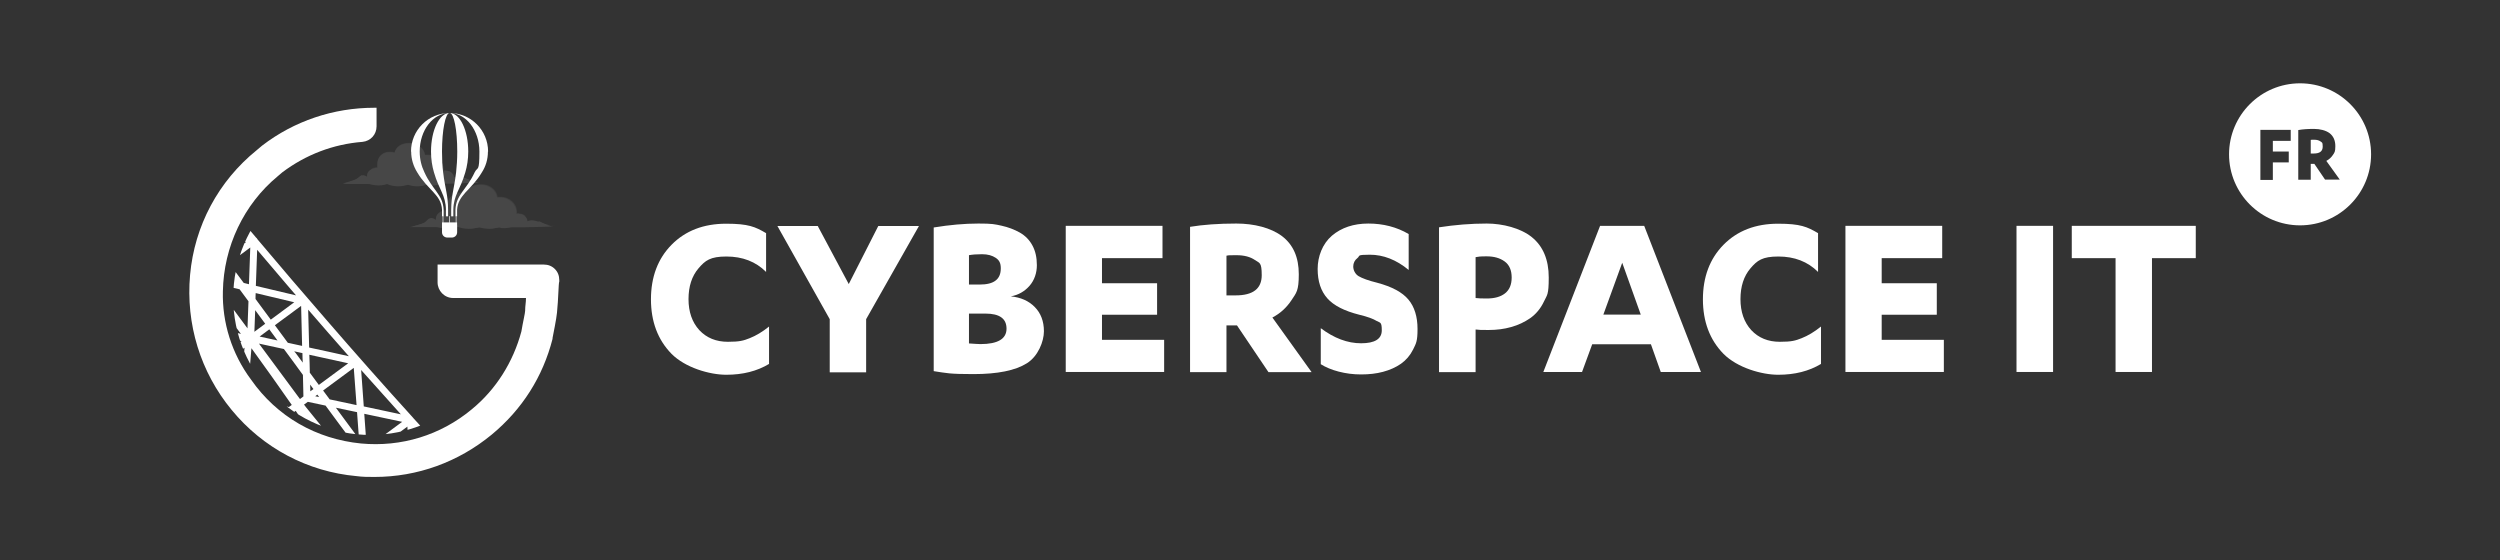 <svg xmlns="http://www.w3.org/2000/svg" xmlns:xlink="http://www.w3.org/1999/xlink" id="Calque_1" data-name="Calque 1" version="1.1" viewBox="0 0 1524.3 341.6"><rect x="0" y="0" width="1524.3" height="341.6" fill="#333333" stroke="none"/><defs><style> .cls-1 { opacity: .2; } .cls-1, .cls-2, .cls-3, .cls-4, .cls-5, .cls-6, .cls-7 { stroke-width: 0px; } .cls-1, .cls-3, .cls-4, .cls-5, .cls-6, .cls-7 { fill: #fff; } .cls-8 { clip-path: url(#clippath); } .cls-2 { fill: none; } .cls-9 { opacity: .1; } .cls-3 { opacity: .6; } .cls-3, .cls-4 { fill-rule: evenodd; } .cls-3, .cls-7 { isolation: isolate; } .cls-6 { opacity: 0; } .cls-7 { opacity: .4; } </style><clipPath id="clippath"><circle class="cls-2" cx="225.9" cy="181.5" r="83.7"></circle></clipPath></defs><g><g class="cls-9"><g><g><path class="cls-4" d="M313,138.6h5.4c4.5,0,19-.5,19-.5-5.9-.5-10.9-5.4-15.8-3.2h0c0-2.3-2.3-4.5-5.4-4.5h-1.4v-.9c0-5-4.5-9.1-10-9.1h-1.8c-.5-4.1-4.5-7.7-10-7.7s-8.6,2.7-9.5,5.9c-.9-.5-1.8-.9-3.2-.9-4.1,0-7.7,3.6-7.7,7.7s0,1.8.5,2.7h-.5c-3.6,0-6.8,2.3-6.8,5v.9c-4.1-2.7-5,.5-7.2,1.8-1.4.9-8.6,2.7-8.6,2.7h16.3c.9,0,1.8.5,3.2.5,2.3.5,5,.5,7.2,0,.5,0,1.4-.5,1.8-.9,2.3.9,4.5,1.4,7.2,1.4s4.5-.5,6.3-.9c1.8.5,4.1.9,6.3.9s4.1-.5,5.9-.9h0c2.3.9,4.5.5,6.8,0h2Z"></path><path class="cls-4" d="M329.3,135h-.5c-2.3.9-4.1,1.4-6.3.9-.9,0-2.3-1.4-3.2-1.4s-1.8.9-2.3.9c-1.8,0-3.2-.5-4.5-1.4-1.8.9-3.6,1.4-5.4,1.4s-2.7,0-3.6-.5c-.5-.5-1.4-.5-1.8-.9-1.8,1.4-4.5,2.3-6.8,2.3s-3.6-.5-5-.9c-.9-.5-1.8-.5-2.7-.9h-.9c-4.1,1.8-8.6,1.4-12.7,0-.5,0-.9,0-1.4.5-1.4.5-2.7.9-4.1.9s-4.5-.9-5-2.7c-1.4.5-2.3,1.8-3.2,2.3-1.4.9-8.6,2.7-8.6,2.7h16.3c.9,0,1.8.5,3.2.5,2.3.5,5,.5,7.2,0,.5,0,1.4-.5,1.8-.9,2.3.9,4.5,1.4,7.2,1.4s4.5-.5,6.3-.9c1.8.5,4.1.9,6.3.9s4.1-.5,5.9-.9h0c2.3.9,4.5.5,6.8,0,.5,0,.9-.5,1.8-.5h5.4c4.5,0,19-.5,19-.5-4.1.5-6.8-.9-9.5-2.3h.3Z"></path><path class="cls-3" d="M316.6,130h-1.4v-.9c0-5-4.5-9.1-10-9.1h-1.8c-.5-4.1-4.5-7.7-10-7.7s-8.6,2.7-9.5,5.9c-.9-.5-1.8-.9-3.2-.9-4.1,0-7.7,3.6-7.7,7.7s0,1.8.5,2.7h-.5c-1.8,0-3.2.5-4.5,1.4,1.4-.5,2.7-.9,4.1-.9s1.4.5,1.8.5c-.5-1.4-.5-3.2,0-4.5.5-2.3,2.3-4.1,4.5-4.5,1.8-.5,4.5-.5,6.3,0,0-.5.5-1.4.5-1.8.9-1.8,3.2-3.2,5.4-3.6,2.3-.5,4.5-.5,6.8.9,2.7,1.8,4.1,4.5,4.5,7.7h.5c1.8-.5,3.6-.9,5.4-.5,1.8.5,2.7,1.8,3.6,3.2.9,1.8,1.4,3.6,1.8,5.4h3.2c.9,0,1.4.5,2.3.5s.9.5,1.4.5c-.5-.9-2.3-1.8-4.1-1.8v-.2h.1Z"></path></g><path class="cls-7" d="M298.9,126.4c.5.9.9,1.4,1.4,2.3,1.8-.5,3.2.5,4.5,1.8.5.5.9.9.9,1.4,0-.5-.5-1.4-.5-1.8s-.5-.5-.5-.9-.5-.5-.9-.9c-.3-.3-.6-.5-.9-.5-.5,0-.9-.5-1.4-.5h-.5c0-.9-.5-1.4-.9-2.3-.5-.5-.9-1.4-1.4-1.8s-1.4-.9-1.8-1.4c-.5-.5-1.4-.5-2.3-.5h-1.4c-.5,0-.9,0-1.4.5-.5,0-.9.5-1.4.9-.5,0-.5.5-.5.5,0,0-.5,0-.5-.5-.5-.5-1.4-.5-1.8-.5s-1.4,0-1.8.5h-.5s-.5,0-.5.5c-.5,0-.5.5-.9.5l-.5.5s0,.5-.5.5c1.8-1.8,5-2.3,7.2-.5.5,0,.5.5.9.5.9-.5,1.8-.9,2.7-.9,1.8.5,3.6,1.4,4.5,2.7h.7,0Z"></path></g><path class="cls-7" d="M288.1,130h0c1.4-.5,2.3-.9,3.2-.5.9.5,1.4.5,1.8,1.4v-.5c0-.5-.5-.5-.5-.9-.3-.3-.6-.6-.9-.9-.5,0-.9-.5-.9-.5h-2.7c-.5-.5-.9-.9-1.4-1.4s-1.4-.5-1.8-.5h-1.8c-.5,0-1.4.5-1.8.5-.5.5-.9.9-1.4,1.4s-.9,1.4-.9,1.8v.5h0c-.5,0-1.4.5-1.8.5-.5.5-.9.9-.9,1.4v.9c.9-1.4,2.3-1.8,3.6-1.8.5-1.4,1.4-2.7,2.3-3.2,1.4-.9,3.6-.9,5,0,0,.9.5,1.4.9,1.8h0Z"></path></g><g class="cls-9"><g><g><path class="cls-4" d="M268.6,111.9h5c4.1,0,18.1-.5,18.1-.5-5.4-.5-10.4-5.4-14.9-3.2h0c0-2.3-2.3-4.1-5-4.1h-1.4v-.9c0-4.5-4.1-8.6-9.5-8.6h-1.8c-.5-4.1-4.5-7.2-9.5-7.2s-8.1,2.3-9.1,5.9c-.9-.5-1.8-.5-3.2-.5-4.1,0-7.2,3.2-7.2,7.2s0,1.8.5,2.3h-.5c-3.6,0-6.3,2.3-6.3,4.5v.9c-3.6-2.3-4.5.5-6.8,1.8-1.4.9-8.1,2.7-8.1,2.7h15.8c.9,0,1.8.5,2.7.5,2.3.5,4.5.5,6.8,0,.5,0,1.4-.5,1.8-.5,1.8.9,4.5,1.4,6.8,1.4s4.1-.5,5.9-.9c1.8.5,3.6.9,5.9.9s4.1-.5,5.4-.9h0c2.3.9,4.5.5,6.8,0,.9-.9,1.4-.9,1.8-.9h0Z"></path><path class="cls-4" d="M283.6,108.7h-.5c-2.3.5-3.6,1.4-5.9.9-.9,0-2.3-.9-3.2-1.4-.5,0-1.4.9-2.3.9-1.8,0-3.2-.5-4.5-1.4-1.4.9-3.2,1.4-5,1.4s-2.3,0-3.6-.5c-.5-.5-1.4-.5-1.8-.9-1.8,1.4-4.1,1.8-6.3,1.8s-3.2-.5-5-.9c-.9-.5-1.4-.5-2.3-.5h-.9c-3.6,1.4-8.1,1.4-11.8,0-.5,0-.9,0-1.4.5-1.4.5-2.3.9-4.1.9s-4.5-.9-4.5-2.7c-.9.5-1.8,1.8-3.2,2.3-1.4.9-8.1,2.7-8.1,2.7h15.8c.9,0,1.8.5,2.7.5,2.3.5,4.5.5,6.8,0,.5,0,1.4-.5,1.8-.5,1.8.9,4.5,1.4,6.8,1.4s4.1-.5,5.9-.9c1.8.5,3.6.9,5.9.9s4.1-.5,5.4-.9h0c2.3.9,4.5.5,6.8,0,.5,0,.9-.5,1.8-.5h5c4.1,0,18.1-.5,18.1-.5-3.2-.5-5.9-1.8-8.6-2.7h.2Z"></path><path class="cls-3" d="M271.8,103.8h-1.4v-.9c0-4.5-4.1-8.6-9.5-8.6h-1.8c-.5-4.1-4.5-7.2-9.5-7.2s-8.1,2.3-9.1,5.9c-.9-.5-1.8-.5-3.2-.5-4.1,0-7.2,3.2-7.2,7.2s0,1.8.5,2.3h-.5c-1.8,0-3.2.5-4.1,1.4,1.4-.5,2.7-.9,3.6-.9s1.4.5,1.8.5c-.5-1.4-.5-3.2,0-4.5.5-2.3,2.3-3.6,4.5-4.5,1.8-.5,4.1-.5,5.9,0,0-.5.5-1.4.5-1.8.9-1.8,3.2-2.7,5-3.2,2.3-.5,4.5-.5,6.3.9,2.7,1.4,4.1,4.1,4.5,7.2h.5c1.8-.5,3.2-.9,5-.5,1.4.5,2.7,1.8,3.6,3.2.9,1.4,1.4,3.2,1.8,5h3.2c.9,0,1.4.5,1.8.5s.9.5,1.4.5c0-.9-1.8-1.8-3.6-1.8v-.2Z"></path></g><path class="cls-7" d="M255,100.1c.5.5.9,1.4,1.4,2.3,1.4-.5,3.2.5,4.1,1.8.5.5.5.9.9,1.4,0-.5-.5-1.4-.5-1.8s-.5-.5-.5-.9-.5-.5-.9-.9c-.3-.3-.6-.5-.9-.5-.5,0-.9-.5-1.4-.5h-.5c0-.9-.5-1.4-.9-1.8-.5-.5-.9-1.4-1.4-1.8-.5-.5-.9-.9-1.8-.9-.5-.5-1.4-.5-2.3-.5h-.9c-.5,0-.9,0-1.4.5-.5,0-.9.5-1.4.5l-.5.5s-.5,0-.5-.5c-.5-.5-1.4-.5-1.8-.5s-1.4,0-1.8.5h-.5c.5.5,0,.9,0,.9l-.5.5s0,.5-.5.5c1.8-1.4,4.5-1.8,6.8-.5.5,0,.5.5.9.5.9-.5,1.8-.9,2.7-.5,1.4,0,2.7.5,3.6,1.8h.5,0Z"></path></g><path class="cls-7" d="M244.6,103.8h0c.9-.5,2.3-.9,3.2-.5.5.5,1.4.5,1.8.9v-.5c0-.5-.5-.5-.5-.9s-.5-.5-.9-.5-.5-.5-.9-.5h-2.3c-.5-.5-.9-.9-1.4-1.4s-1.4-.5-1.8-.5h-1.8c-.5,0-1.4.5-1.8.5-.5.5-.9.9-1.4,1.4s-.5.9-.9,1.8v.5h0c-.5,0-.9.5-1.4.5-.5.5-.9.9-.9,1.4v.9c.9-.9,1.8-1.8,3.2-1.4.5-1.4.9-2.3,2.3-3.2,1.4-.9,3.2-.9,4.5,0,.5.5.5.9.9,1.4h0Z"></path></g><path class="cls-5" d="M338.3,164c-1.8-1.8-4.1-2.7-6.8-2.7h-64.7v10.9c0,5,4.1,9.5,9.5,9.5h44.4c0,2.7-.5,5-.5,7.2v.5c0,1.4-1.4,7.2-2.3,12.7-5,18.6-15.4,35.3-30.3,47.5-19,15.8-43,23.1-67.5,20.8-27.2-2.7-51.2-16.3-67-38.9-11.8-15.8-17.7-34.9-17.2-53.9.5-27.2,12.7-53,33.5-70.2l2.7-2.3c14.5-10.9,31.2-17.2,48.9-18.6,5-.5,8.6-4.5,8.6-9.5v-11.3h-1.4c-24.9,0-48.9,8.1-68.4,23.1l-3.2,2.7c-23.5,19-38,46.2-40.7,76.1s6.3,59.3,25.4,82.4c19,23.1,46.2,37.6,76.1,40.3,3.6.5,7.2.5,10.9.5,26.3,0,51.2-9.1,71.5-25.8,18.6-15.4,31.2-35.3,37.1-58.4v-.5c.5-2.7,2.3-11.3,2.7-15.4.9-8.6.9-18.1,1.4-19v-.9c0-2.7-.9-5-2.7-6.8h0Z"></path></g><path class="cls-5" d="M467.1,142v23.8c-6.3-6.3-14.4-9.4-24.2-9.4s-12.9,2.4-17,7.2-6.1,11.1-6.1,18.8,2.2,14.1,6.6,18.9c4.4,4.7,10.2,7.1,17.4,7.1s9.5-.7,13.3-2.2,7.7-3.8,11.8-7.1v22.8c-7.3,4.4-16,6.6-26.1,6.6s-25-4.3-33.4-12.8c-8.3-8.5-12.5-19.6-12.5-33.2s4.2-24.8,12.6-33.3,19.5-12.8,33.2-12.8,17.8,1.9,24.3,5.7h.1Z"></path><path class="cls-5" d="M517.5,173.2l18-35.4h24.8l-32.2,56.8v32.4h-22.2v-32.4l-31.9-56.8h24.6l18.9,35.4h0Z"></path><path class="cls-5" d="M569.3,226.3v-87.6c9.7-1.6,18.8-2.4,27.3-2.4s9.8.4,14,1.3c4.1.9,7.8,2.3,11.2,4.2,3.3,1.9,5.9,4.5,7.7,7.9,1.8,3.3,2.7,7.3,2.7,12s-1.5,9.2-4.5,12.6c-3,3.4-6.8,5.6-11.4,6.4,6,.6,10.9,2.7,14.6,6.5,3.7,3.7,5.6,8.7,5.6,14.8s-3.5,15.2-10.4,19.5c-7,4.4-17.8,6.6-32.6,6.6s-16.2-.6-24.2-1.8h0ZM590.8,155.6v17.9h6.4c4.5,0,7.8-.8,9.9-2.5,2.1-1.6,3.1-4.1,3.1-7.4s-1-5-3.1-6.4-4.8-2.2-8.3-2.2-5.8.2-8.1.6h0ZM590.8,191.2v18.2c3.3.2,5.6.4,7,.4,10.6,0,15.9-3.2,15.9-9.4s-4.3-9.2-12.9-9.2h-10Z"></path><path class="cls-5" d="M671.9,207.2h37.9v19.6h-60v-89.1h59v19.7h-36.9v15.3h33.6v19.2h-33.6v15.3Z"></path><path class="cls-5" d="M747.8,198.4v28.5h-22.2v-88.6c7.9-1.3,17.3-2,28.2-2s21.1,2.6,27.9,7.7c6.8,5.2,10.2,12.9,10.2,23.2s-1.5,11.3-4.5,15.9c-3,4.5-6.8,8-11.6,10.5l23.9,33.3h-26.3l-19.2-28.5h-6.4ZM747.8,155.9v24.2h5.6c10.6,0,15.9-4.1,15.9-12.3s-1.4-7.3-4.2-9.3c-2.8-1.9-6.5-2.9-11.1-2.9s-4.6,0-6.2.3Z"></path><path class="cls-5" d="M805.3,222v-21.9c8.1,6.1,16.3,9.2,24.6,9.2s12.6-2.6,12.6-7.9-1-4.5-3.1-5.7c-2.1-1.3-5.6-2.6-10.6-3.8-9.1-2.3-15.6-5.6-19.5-10s-5.9-10.3-5.9-17.9,2.9-15.3,8.7-20.3c5.8-4.9,13.2-7.4,22.2-7.4s17.3,2.1,24.6,6.4v21.9c-7.5-6.2-15.4-9.3-23.7-9.3s-5.8.7-7.5,2-2.6,3.1-2.6,5.2,1.1,4.6,3.3,5.9,6,2.7,11.3,4c9,2.4,15.3,5.8,19,10.2s5.6,10.4,5.6,18-.9,8.8-2.7,12.5c-1.8,3.6-4.3,6.5-7.4,8.7-3.2,2.2-6.8,3.8-10.9,4.9-4.1,1.1-8.5,1.6-13.4,1.6s-9.3-.6-13.6-1.7c-4.3-1.1-8.1-2.7-11.1-4.6h.1Z"></path><path class="cls-5" d="M899.7,200.8v26.1h-22.3v-88.3c9.7-1.5,19.4-2.3,29.1-2.3s20.7,2.8,27.5,8.3,10.3,13.7,10.3,24.6-1,10.5-3,14.8c-2,4.2-4.8,7.5-8.3,10-3.5,2.4-7.3,4.2-11.6,5.4-4.2,1.2-8.8,1.8-13.7,1.8s-5.5,0-8-.3h0ZM899.7,156.7v25c1.4.2,3.6.3,6.7.3,4.8,0,8.5-1,11.2-3.1s4.1-5.3,4.1-9.7-1.4-7.7-4.3-9.8c-2.9-2.1-6.5-3.1-11-3.1s-4.6.2-6.7.5h0Z"></path><path class="cls-5" d="M1006.8,209.9h-36l-6.2,16.9h-23.6l34.6-89.1h26.9l34.6,89.1h-24.5l-6-16.9h.2ZM1000.4,191.8l-11.3-31.6-11.5,31.6h22.8Z"></path><path class="cls-5" d="M1108.5,142v23.8c-6.3-6.3-14.4-9.4-24.2-9.4s-12.9,2.4-17,7.2-6.1,11.1-6.1,18.8,2.2,14.1,6.6,18.9c4.4,4.7,10.2,7.1,17.4,7.1s9.5-.7,13.3-2.2,7.7-3.8,11.8-7.1v22.8c-7.3,4.4-16,6.6-26.1,6.6s-25-4.3-33.4-12.8c-8.3-8.5-12.5-19.6-12.5-33.2s4.2-24.8,12.6-33.3,19.5-12.8,33.2-12.8,17.8,1.9,24.3,5.7h0Z"></path><path class="cls-5" d="M1147.3,207.2h37.9v19.6h-60v-89.1h59v19.7h-36.9v15.3h33.6v19.2h-33.6v15.3Z"></path><path class="cls-5" d="M1251.8,137.7v89.1h-22.3v-89.1h22.3Z"></path><path class="cls-5" d="M1312.1,157.4v69.4h-22.2v-69.4h-26.7v-19.7h75.6v19.7h-26.7Z"></path><g><g><g><path class="cls-5" d="M250.7,92.4c0,4.7,1.4,9,3.7,12.7h0c6.4,10.8,14.7,13.6,15.1,22.8v4h1v-4c-.4-9.2-6.8-12-11.7-22.8h0c-1.8-3.7-2.9-8-2.9-12.7,0-13,8.1-23.5,18.2-23.5-13,0-23.5,10.5-23.5,23.5Z"></path><path class="cls-5" d="M297.6,92.4c0-13-10.5-23.5-23.5-23.5,10,0,18.2,10.5,18.2,23.5s-1.1,9-2.9,12.7h0c-5,10.8-11.4,13.6-11.7,22.8v4h1v-4c.5-9.2,8.7-12,15.1-22.8h0c2.4-3.7,3.7-8,3.7-12.7Z"></path><path class="cls-5" d="M278.8,92.4c0,4.7-.3,9-.7,12.7h0c-1.3,10.8-2.9,13.6-3,22.8v4h1.3v-4c.2-9.2,4.2-12,7.3-22.8h0c1.1-3.7,1.8-8,1.8-12.7,0-13-5.1-23.5-11.3-23.5,2.6,0,4.6,10.5,4.6,23.5Z"></path><path class="cls-5" d="M262.8,92.4c0,4.7.7,9,1.8,12.7h0c3.1,10.8,7.1,13.6,7.3,22.8v4h1.3v-4c0-9.2-1.7-12-3-22.8h0c-.5-3.7-.7-8-.7-12.7,0-13,2.1-23.5,4.6-23.5-6.2,0-11.3,10.5-11.3,23.5Z"></path></g><path class="cls-6" d="M297.2,96.9c-3.7,11.3-14.4,19.4-26.9,19.4s-5.4-.4-8-1.1c3.8,4,6.9,7.3,7.2,12.8v4h9.2v-4c.5-9.2,8.7-12,15.1-22.8h0c1.6-2.5,2.7-5.2,3.3-8.2Z"></path></g><path class="cls-5" d="M275.5,144.8h-2.8c-1.8,0-3.2-1.4-3.2-3.2v-6h9.2v6c0,1.8-1.4,3.2-3.2,3.2Z"></path><path class="cls-1" d="M269.8,142.9c.5,1.2,1.6,2,3,2h2.8c1.8,0,3.2-1.4,3.2-3.2v-4.7c-1.2,4.8-4.5,6.3-9,6Z"></path><rect class="cls-5" x="269.9" y="131.8" width=".4" height="4.1"></rect><rect class="cls-5" x="273.9" y="131.8" width=".4" height="4.1"></rect><rect class="cls-5" x="277.9" y="131.8" width=".4" height="4.1"></rect></g><g class="cls-8"><path class="cls-5" d="M62.9,38.7c-5.4-1.8-10.7-3.5-16.1-5.3,0-1.7-.1-3.4-.2-5.1l-8.9,6.6c1.7.5,3.3,1.1,5,1.6.2,6.2.5,12.5.7,18.7-3.9-5.3-7.8-10.6-11.7-15.8l-4.2,3.1c3.8,5.1,7.6,10.3,11.4,15.4-5.7-2-11.4-4-17-6,0-1.7,0-3.5-.1-5.2l-8.9,6.6c1.6.6,3.2,1.1,4.8,1.7.1,5.7.2,11.4.3,17.1-2.2-3.3-4.5-6.6-6.7-9.9-1.2-1.7-2.3-3.4-3.5-5.1l-3.4,2.5c21.1,31,41.9,62.2,62.4,93.6.1.3.3.5.5.8,15.2,23.3,30.3,46.7,45.2,70.3,28.9,45.8,57.2,92,83.6,139.3,7.8,13.9,15.4,27.9,22.5,42.2,0,.7.4,1.4.9,1.9.4.9.9,1.7,1.3,2.6,4.6,9.5,9.3,19.1,12.5,29.2.4,1.2.6,2,.8,2.9l-5.9,4.3c-.9.7-1.1,2-.4,3l1.7,2.3-3.5,2.6c-.9.7-1.1,2-.4,3l3.3,4.5-1.2.9-1.7,1.2c-2.2,1.6.3,5.1,2.5,3.4l.4-.3c2.2,1.3,5,1.3,7.4,1.1,3.2-.3,6.7-1.1,9.6-2.8,2.1,1.5,4,3.3,5.6,5.3.4.5.9.9,1.2,1.5.5,1.1,1.1,2.2,1.6,3.3l6.7-4.9c-.4-.2-.8-.4-1.2-.6l11.2-8.3c0,.5,0,1.1-.1,1.6l7.9-5.8c-.4-.2-.9-.4-1.3-.6,3.7-2.7,7.3-5.4,11-8.1,0,.5,0,1,0,1.6l9.3-6.9c-.5-.1-1.1-.2-1.6-.4,3.7-2.7,7.4-5.5,11.1-8.2,1.8-1.4,3.7-2.7,5.5-4.1,0,.6-.1,1.1-.2,1.7l8.6-6.4c-.6,0-1.1-.2-1.7-.3,5.6-4.1,11.1-8.2,16.7-12.3,0,.5,0,1.1-.1,1.6l9.3-6.9c-.5-.1-1-.3-1.5-.4,3.7-2.7,7.3-5.4,11-8.1,0,.5.1.9.2,1.4l7.9-5.8c-.5-.1-1.1-.3-1.6-.4,2-1.5,4-3,6-4.4s3.5-2.6,5.2-3.9c0,.5.2.9.2,1.4l6.7-4.9c-1-.9-2-1.8-3-2.7-1.3-1.2-2.2-3.6-3-5.2-.5-1-.9-2.1-1.3-3.2,2.3-2.1,4-5,5.3-7.8,1.1-2.4,2-5.3,1.4-7.9l.4-.3c2.2-1.6-.3-5.1-2.5-3.4l-1.7,1.2-1.2.9-3.3-4.5c-.7-.9-2-1.1-3-.4s-2.4,1.7-3.5,2.6l-1.7-2.3c-.7-.9-2-1.1-3-.4-2,1.4-3.9,2.9-5.9,4.3-2.2-1.3-4.9-3.3-7.2-5-4.1-3.2-8.1-6.6-12-10.1-3.3-2.9-6.5-5.9-9.6-8.9-.2-.8-.9-1.4-1.7-1.6-7.6-7.2-15-14.6-22.3-22-16.5-16.8-32.6-34-48.5-51.5-.1-.2-.3-.4-.5-.6-17.8-19.6-35.3-39.4-52.6-59.4-14.2-16.3-28.2-32.7-42.1-49.2-.2-.5-.5-.8-.9-1.1-9.7-11.5-19.4-23-29-34.6-.2-.5-.5-.9-.9-1.1-22.2-26.7-44.2-53.7-66-80.8-1.7-2.1-3.3-4.1-5-6.2l-3.4,2.5c3.8,4.7,7.5,9.4,11.3,14.1ZM292.1,399.3l-6.4,4.8c-3.8-9.3-7.7-18.6-11.5-27.9-.3-.8-.7-1.7-1-2.5,6.3,8.5,12.7,17.1,19,25.6ZM263.1,360.1c-.4-.5-.9-.9-1.3-1.4-7.9-8.5-15.8-17-23.7-25.6-7.4-12.6-15-25.1-22.8-37.4,15.9,21.4,31.8,42.9,47.7,64.3ZM266.1,369.6l-5.6,4.1c-4.1-8.2-8.5-16.2-13-24.2,2.3,2.5,4.7,5,7,7.6,3.8,4.1,7.5,8.1,11.3,12.2,0,.1.2.2.3.3ZM72,102.5l-1.4,1c0-1,0-1.9,0-2.9.5.6.9,1.3,1.4,1.9ZM26.2,58c4.1,1.4,8.2,2.9,12.4,4.3l-5.9,4.4c-2.1-2.9-4.3-5.8-6.4-8.7ZM35.2,70.1c2-1.5,4-3,6-4.4,0,4.2,0,8.5,0,12.7-2-2.8-4.1-5.5-6.1-8.3ZM45.6,84.2c0-5.8,0-11.6-.1-17.4,3.6,4.9,7.3,9.8,10.9,14.7,2.6,3.5,5.2,7,7.8,10.4-5.8-2.1-11.6-4.1-17.4-6.2-.4-.5-.8-1-1.1-1.6ZM51.3,91.9c4.2,1.5,8.4,3,12.6,4.5l-6,4.4c-2.2-3-4.4-6-6.6-9ZM60.4,104.2l5.9-4.4c0,2.3,0,4.5,0,6.8l-2.7,2c-1.1-1.5-2.2-2.9-3.2-4.4ZM66.2,112.1l.2-.2c0,.2,0,.3,0,.5,0,0-.1-.2-.2-.3ZM70.7,118.2c0-3.1,0-6.3,0-9.4l3.9-2.9c1.6,2.2,3.3,4.4,4.9,6.6l-8.3,6.2c-.1-.2-.2-.3-.4-.5ZM73.6,122.1c2.8-2.1,5.6-4.1,8.3-6.2,3.3,4.4,6.5,8.8,9.8,13.2-5.9-2.1-11.8-4.3-17.7-6.4-.1-.2-.3-.4-.4-.6ZM78.6,128.8c4.1,1.5,8.3,3,12.4,4.5l-5.9,4.4c-2.2-3-4.4-5.9-6.5-8.9ZM87.7,141.1c2.4-1.8,4.9-3.6,7.3-5.4-.2,4.7-.5,9.5-.7,14.2-2.2-2.9-4.4-5.9-6.5-8.8ZM98.2,155.4c.3-5.5.6-10.9.9-16.4,6.8,9.1,13.5,18.3,20.3,27.4-5.7-1.8-11.4-3.7-17.1-5.5-1.4-1.8-2.7-3.7-4.1-5.5ZM106.5,166.7c4.1,1.3,8.2,2.6,12.3,3.9l-6.1,4.5c-2.1-2.8-4.1-5.6-6.2-8.4ZM115.3,178.5l6.8-5c-.3,4.4-.6,8.7-.9,13.1-2-2.7-4-5.4-6-8.1ZM125.1,191.9c.4-5.4.7-10.9,1.1-16.3,6.5,8.8,13.1,17.7,19.6,26.5.4.5.7,1,1.1,1.5-5.5-1.5-11-3-16.5-4.5-1.8-2.4-3.5-4.8-5.3-7.2ZM134.5,204.5c4.3,1.2,8.5,2.3,12.8,3.5-2.2,1.6-4.4,3.3-6.6,4.9-2.1-2.8-4.1-5.6-6.2-8.4ZM143.2,216.4l5.9-4.4c-.3,3.7-.6,7.4-.9,11.1-1.7-2.3-3.3-4.5-5-6.8ZM155.5,233c-1.2-1.6-2.3-3.1-3.5-4.7.4-5.3.9-10.7,1.3-16,8.3,11.4,16.5,23,24.6,34.6l-1.8,1.3c-4.1-1.4-8.3-2.8-12.4-4.2-2.7-3.7-5.4-7.4-8.2-11ZM168.1,250.1c1.3.4,2.6.9,3.8,1.3l-1.9,1.4c-.7-.9-1.3-1.8-2-2.7ZM172.6,256.2l1.3-1c0,.8-.2,1.7-.2,2.5-.4-.5-.7-1-1.1-1.5ZM177.5,262.8c.3-3.1.6-6.1.8-9.2,0-.6.1-1.2.2-1.8l1.8-1.3c8.3,12.1,16.4,24.3,24.4,36.6l-5.9,4.3c-.1,0-.2,0-.4-.1-7-9.5-14-18.9-21-28.4ZM227.9,331.1c-8.9-12-17.8-24.1-26.7-36.1,0,0,0,0,0,0,1.9-1.4,3.8-2.8,5.8-4.3,8.1,12.6,15.9,25.3,23.6,38.1.4.7.8,1.4,1.2,2.1l-2.7,2c-.4-.6-.8-1.1-1.3-1.7ZM231.7,336.2l2.1-1.6c0,.1.2.2.3.4.2.2.4.5.6.7,3.9,6.7,7.8,13.4,11.5,20.2-4.8-6.6-9.7-13.1-14.5-19.7ZM287.4,418.5c-2.7,2-5.5,4-8.2,6.1l-2.1-2.8,1.5-1.1,6.6-4.9c.7.9,1.4,1.8,2.1,2.7ZM57,106.8c1.1,1.5,2.2,2.9,3.2,4.4l-5.9,4.4c-2.1-.7-4.1-1.5-6.2-2.2l8.8-6.5ZM45.8,109.7c0-6.1,0-12.2-.1-18.3,2.9,4,5.9,7.9,8.8,11.9l-8.7,6.4ZM62.8,114.6c1.2,1.7,2.5,3.3,3.7,5,0,.1,0,.2,0,.3-2.4-.9-4.9-1.8-7.3-2.7l3.6-2.7ZM71.3,126.2c3.5,4.7,6.9,9.3,10.4,14l-10.8,8c0-7.4-.1-14.8-.2-22.2.2,0,.4.1.6.2ZM84.2,143.7c3.2,4.3,6.4,8.7,9.6,13,0,.5,0,1,0,1.5-6.8-2.2-13.6-4.3-20.3-6.5,3.6-2.7,7.2-5.3,10.8-8ZM99.6,164.5c3.2,4.4,6.5,8.8,9.7,13.2l-12.8,9.5c.4-7.7.8-15.5,1.2-23.2.6.2,1.3.4,1.9.6ZM111.8,181.1c3,4,6,8.1,8.9,12.1,0,1.1-.1,2.1-.2,3.2-7.2-2-14.3-3.9-21.5-5.9l12.7-9.4ZM127.8,202.7c3.1,4.2,6.3,8.5,9.4,12.7-4.8,3.5-9.6,7.1-14.3,10.6l1.6-24.3c1.1.3,2.2.6,3.4.9ZM139.8,218.9c2.6,3.6,5.3,7.1,7.9,10.7-.2,3-.5,5.9-.7,8.9-7.7-2.6-15.4-5.2-23.2-7.8,5.3-3.9,10.7-7.9,16-11.8ZM151.5,234.8c1.7,2.3,3.4,4.6,5.1,6.9-1.8-.6-3.7-1.2-5.5-1.9.1-1.7.3-3.4.4-5.1ZM161,247.7c1.9,2.5,3.7,5.1,5.6,7.6-6,4.4-11.9,8.8-17.9,13.2.7-8.1,1.3-16.1,2-24.2,3.4,1.2,6.9,2.3,10.3,3.5ZM227.6,366.8c.7-7.5,1.3-14.9,2-22.4.1-1.2.2-2.3.3-3.5,7.2,9.8,14.4,19.5,21.6,29.3,1.2,1.6,2.4,3.2,3.6,4.9-9.2-2.8-18.3-5.5-27.5-8.3ZM272,397.9c2.6,3.5,5.2,7,7.7,10.5l-3.2,2.4c-1.2-4.4-2.7-8.7-4.5-12.9ZM271.4,409c-7.1-.5-14.1-1-21.2-1.6,3-8.8,6.1-17.6,9.1-26.5,4.5,9.1,8.9,18.4,12.1,28ZM281.7,412.2l.5-.4c.1.2.3.4.4.6-2.7,2-5.4,4-8.1,6l-.4-.6,7.5-5.6ZM200.1,323c.3-7.1.6-14.2.9-21.2,7.2,9.7,14.4,19.5,21.5,29.2-7.5-2.6-15-5.3-22.4-7.9ZM175.7,282.4c.4-4.4.8-8.8,1.2-13.2,4.5,6.1,8.9,12.1,13.4,18.2.2.3.5.6.7,1-5.1-2-10.2-4-15.3-6ZM169.2,258.7c1.3,1.8,2.6,3.6,4,5.4-.5,5.6-1,11.1-1.5,16.7-7.1-2.8-14.1-5.5-21.2-8.3,6.2-4.6,12.5-9.2,18.7-13.8ZM194.8,294.4c-7.2,5.3-14.4,10.6-21.6,16,.7-7.8,1.4-15.7,2.1-23.5,6.5,2.5,13,5.1,19.5,7.6ZM196.9,298.1c-.3,7.8-.7,15.6-1,23.4-6.9-2.4-13.8-4.9-20.7-7.3,7.2-5.3,14.5-10.7,21.7-16ZM224.6,336.2c-8.6,6.4-17.2,12.7-25.8,19.1.4-9.3.8-18.5,1.2-27.8,8.2,2.9,16.5,5.8,24.7,8.7ZM225.6,340.7c-.7,8.3-1.5,16.5-2.2,24.8-7.4-2.2-14.9-4.5-22.3-6.7,8.2-6,16.3-12.1,24.5-18.1ZM253.4,379c-9.6,7.1-19.2,14.2-28.8,21.3.9-9.7,1.7-19.4,2.6-29.2,8.7,2.6,17.5,5.3,26.2,7.9ZM253.9,383.9c-2.6,7.7-5.3,15.4-7.9,23.1-7.1-.5-14.2-1-21.3-1.6,9.7-7.2,19.5-14.4,29.2-21.6ZM272.7,413.3c0,0,0,.1,0,.2-10,7.4-20,14.8-30,22.2l-3,2.2c3-8.8,6-17.5,9-26.3,8,.6,15.9,1.2,23.9,1.8ZM22,59.4l1.8,2.4c1.8,2.5,3.7,5,5.5,7.4l-7,5.2c0-5-.2-10-.3-15ZM31.8,72.6c2.6,3.5,5.2,7,7.8,10.5-4.9-1.8-9.9-3.5-14.8-5.3l7.1-5.2ZM25,82.5c5.4,1.9,10.9,3.9,16.3,5.8,0,6.3,0,12.5.1,18.8-5.5-8.2-11-16.4-16.5-24.6ZM48.8,118c.5.2,1,.4,1.5.5l-.7.5c-.2-.4-.5-.7-.7-1.1ZM51.8,122.7l3.2-2.4c3.1,1.1,6.2,2.2,9.2,3.4l-7.9,5.8c-1.5-2.3-3-4.6-4.5-6.8ZM58.7,133.1l7.8-5.8c0,5.9,0,11.9.1,17.8-2.6-4-5.3-8.1-7.9-12.1ZM73.9,156.3c6.5,2.1,13.1,4.2,19.6,6.3-.4,7.4-.8,14.8-1.2,22.2-6.1-9.5-12.3-19-18.4-28.5ZM98.8,194.8c7.2,2,14.3,3.9,21.5,5.9-.6,8.5-1.1,16.9-1.7,25.4-6.6-10.4-13.2-20.9-19.8-31.3ZM130.7,245.3c-2.1-3.3-4.1-6.6-6.2-9.9,7.4,2.5,14.7,4.9,22.1,7.4-.7,8.3-1.4,16.6-2,24.9-4.6-7.5-9.2-14.9-13.9-22.4ZM150.3,277c7,2.7,14,5.4,20.9,8.2-.7,7.7-1.4,15.4-2.1,23.1-6.2-10.4-12.5-20.9-18.8-31.2ZM175.4,318.8c6.8,2.4,13.6,4.8,20.3,7.2-.4,8.7-.7,17.5-1.1,26.2-6.3-11.2-12.7-22.3-19.2-33.4ZM207.9,376.2c-2.4-4.4-4.8-8.7-7.2-13.1,7.4,2.2,14.9,4.5,22.3,6.7-.8,9.5-1.7,19-2.5,28.4,0,.5,0,1.1-.1,1.6-4-7.9-8.2-15.8-12.5-23.7ZM229.3,418.2c-1.3-2.8-2.6-5.6-4-8.4,6.4.5,12.8.9,19.2,1.4-2.7,7.9-5.4,15.8-8.1,23.7-1.9-5.7-4.6-11.3-7.1-16.7ZM230.1,456.6l1.8-1.4,2.1,2.8-1.8,1.4-2.1-2.8ZM237.3,463.8c-1,.2-2.9.5-4.5.4l1.4-1.1c2-1.4,4.5-1.1,6.9-.2-1.3.4-2.6.7-3.8.9ZM264.3,461.3l-1.9,1.4c-2.5,1.8-4.9,3.6-7.4,5.5-1.1-1.3-2.3-2.4-3.4-3.5-2.1-2-4.5-3.7-7.1-5-1.2-.6-2.4-1.1-3.7-1.4,4.6-3.4,9.2-6.8,13.8-10.2,3.2,4.4,6.5,8.8,9.7,13.2ZM252,444.7h0c-4.9,3.6-9.7,7.2-14.6,10.8l-2.1-2.8c4.9-3.6,9.7-7.2,14.6-10.8l2.1,2.8ZM247.4,438.5l-.9.6c-4.6,3.4-9.1,6.7-13.7,10.1l-.4-.6c1.7-1.3,3.4-2.5,5.1-3.8.2-.1.5-.3.6-.5,2.9-2.2,5.9-4.3,8.8-6.5l.4.6ZM275.7,452.8l-3.6,2.6c0,0-.2.1-.2.2l-4.3,3.1c-3.2-4.4-6.5-8.8-9.7-13.2l8.1-6c3.2,4.4,6.5,8.8,9.7,13.2ZM263.5,436.2l-8.1,6-2.1-2.8c2.7-2,5.4-4,8.1-6l2.1,2.8ZM258.9,430c-2.7,2-5.4,4-8.1,6l-.4-.6,8.1-6,.4.6ZM288.1,443.7c-3,2.2-5.9,4.4-8.9,6.6-3.2-4.4-6.5-8.8-9.7-13.2l8.4-6.2.5-.4c3.2,4.4,6.5,8.8,9.7,13.2ZM275.8,427.1l-8.9,6.6-2.1-2.8c3-2.2,5.9-4.4,8.9-6.6l2.1,2.8ZM271.2,420.9c-3,2.2-5.9,4.4-8.9,6.6l-.4-.6c3-2.2,5.9-4.4,8.9-6.6l.4.6ZM291.5,441.2c-3.2-4.4-6.5-8.8-9.7-13.2,2.8-2.1,5.6-4.1,8.3-6.2,3.4,4.3,6.8,8.5,10.2,12.8l-8.8,6.5ZM274.1,393.7c-3.8-5.1-7.5-10.2-11.3-15.3-.1-.3-.3-.6-.4-.8,2-1.5,3.9-2.9,5.9-4.4.1.3.3.7.4,1,3.8,9.1,7.5,18.3,11.3,27.4-2-2.6-4-5.3-5.9-7.9ZM285.8,409.2l8.8-6.5c.1.2.3.4.4.6l-8.8,6.5c-.1-.2-.3-.4-.4-.6ZM288.9,413.1c2.9-2.2,5.8-4.3,8.7-6.5.7.9,1.4,1.9,2.1,2.8l-8.7,6.4c-.7-.9-1.4-1.8-2.1-2.8ZM303.8,432.1c-3.4-4.3-6.8-8.6-10.1-12.9,2.9-2.1,5.7-4.2,8.6-6.3,3.3,4.4,6.5,8.8,9.8,13.2l-8.2,6.1ZM302.4,387.8c-7.2-6-14.5-11.9-21.7-17.9-1.2-1-2.5-2-3.7-3l6.2-4.6c.4.4.8.7,1.2,1.1,6,8.1,12,16.3,18,24.4ZM274.2,363.6c-2-3.4-3.9-6.8-5.9-10.2-2.7-4.7-5.4-9.3-8.1-14,6.5,6.8,13.1,13.4,19.9,19.9l-5.9,4.3ZM268.3,341.6c-5.8-6-11.6-12.1-17.3-18.2-.2-.3-.4-.7-.6-1l2.4-1.7c5.2,7,10.3,14,15.5,21ZM250.2,317.2l-2.9,2.2c-10.6-11.6-21-23.4-31.2-35.4l6.2-4.6s0,0,0,0c9.3,12.6,18.6,25.2,27.9,37.8ZM194.7,242.1c-.8-.2-1.6-.3-2.5-.5l1.3-1c.4.5.7,1,1.1,1.5ZM191.1,237.2l-1.9,1.4c0-1.4,0-2.7-.1-4.1.7.9,1.3,1.8,2,2.7ZM169.2,207.6c-3.6-.8-7.3-1.6-10.9-2.4l5.9-4.4c1.7,2.3,3.3,4.5,5,6.8ZM161.7,197.4l-6.6,4.9c.2-4.4.3-8.8.5-13.2,2,2.8,4.1,5.5,6.1,8.3ZM142.2,171.1c-4.3-1-8.5-2-12.8-3,2.3-1.7,4.5-3.4,6.8-5,2,2.7,4,5.4,6,8.1ZM133.7,159.6c-2,1.5-4,3-6.1,4.5,0-4.3,0-8.6-.1-12.9,2.1,2.8,4.1,5.6,6.2,8.4ZM115.2,134.5c-4.6-1.2-9.2-2.3-13.8-3.5l7.3-5.4c2.2,2.9,4.4,5.9,6.5,8.8ZM106.1,122.2l-5.9,4.4-.7-13.2c2.2,3,4.4,5.9,6.5,8.9ZM87.4,96.9c-.1,0-.3,0-.4-.1l.2-.2c0,0,.1.2.2.3ZM84.6,93.1l-2.7,2c-2.1-.7-4.3-1.4-6.4-2l5.9-4.4c1.1,1.5,2.2,2.9,3.2,4.4ZM78.8,85.3l-6,4.4c-.2-4.5-.4-8.9-.6-13.4,2.2,3,4.4,6,6.6,9ZM47.2,42.5c.3.4.6.8.9,1.3,1.8,2.5,3.7,5,5.5,7.4l-5.9,4.4c-.2-4.4-.3-8.7-.5-13.1ZM56.2,54.6c2,2.8,4.1,5.5,6.1,8.3-4-1.3-8.1-2.6-12.1-3.8l6-4.4ZM49.4,63.3c5.7,1.8,11.4,3.6,17.1,5.4.4.5.8,1,1.1,1.6.3,6.3.6,12.5.8,18.8-6.4-8.6-12.7-17.2-19.1-25.7ZM74.7,97.3l3,1-1.5,1.1c-.5-.7-1-1.4-1.5-2.1ZM78.7,102.8l4-2.9c3,.9,6,1.9,8.9,2.8.1.2.2.3.4.5-2.8,2.1-5.6,4.1-8.4,6.2-1.6-2.2-3.3-4.4-4.9-6.6ZM86.2,112.8l8.4-6.2c.1.2.3.4.4.6.3,6.3.6,12.5.9,18.8-3.3-4.4-6.5-8.8-9.8-13.2ZM121.6,160.5c-6.1-8.2-12.2-16.4-18.3-24.7,5.3,1.3,10.6,2.6,15.8,4,1.4,1.8,2.7,3.7,4.1,5.5,0,5.9.1,11.8.2,17.6-.6-.8-1.2-1.6-1.8-2.5ZM130.6,172.7c5.2,1.2,10.4,2.5,15.5,3.7,1.8,2.4,3.6,4.8,5.4,7.3-.2,5.5-.4,11-.6,16.5-6.8-9.1-13.6-18.3-20.3-27.4ZM157.9,209.5c5.1,1.1,10.1,2.2,15.2,3.3,3.9,5.3,7.8,10.5,11.6,15.8.1,4.4.2,8.7.3,13.1l-2.1,1.6c-8.3-11.3-16.7-22.5-25-33.8ZM185.5,246.6l2.2-1.6c3.6.8,7.2,1.5,10.8,2.3,5.4,7.3,10.8,14.7,16.3,22,1.6,2.1,3.2,4.3,4.7,6.4,0,.1,0,.3,0,.4l-6.3,4.6c-9-10.7-17.9-21.5-26.7-32.5-.4-.5-.8-1.1-1.2-1.6ZM230.2,307c-.4-.5-.7-1-1.1-1.5,4.3,4.9,8.7,9.8,13.1,14.7,1.8,1.9,3.5,3.9,5.3,5.8,3.8,6.6,7.6,13.2,11.4,19.8-9.6-12.9-19.2-25.8-28.8-38.8ZM281.5,376.1c6.6,5.5,13.2,10.9,19.8,16.4l-5,3.7c-5-6.7-9.9-13.4-14.9-20.1ZM298.9,399.5l7.9-5.8c.1.2.3.4.4.6-2.6,1.9-5.2,3.9-7.9,5.8-.1-.2-.3-.4-.4-.6ZM301.9,403.6c2.6-1.9,5.2-3.9,7.9-5.8.7.9,1.4,1.9,2.1,2.8l-7.9,5.8c-.7-.9-1.4-1.9-2.1-2.8ZM322.4,418.4l-6.2,4.5c-2.7-3.6-5.3-7.2-8-10.8-.6-.8-1.2-1.6-1.8-2.4,2.6-1.9,5.2-3.9,7.8-5.8,3.2,4.4,6.5,8.8,9.7,13.2l-1.7,1.2ZM49.8,38.8c4.8,1.6,9.5,3.1,14.3,4.7l-7,5.2c-2.4-3.3-4.9-6.6-7.3-9.8ZM59.6,52.1l7.1-5.2c.2,5.2.5,10.5.7,15.7-2.6-3.5-5.2-7-7.8-10.5ZM73.5,70.9c5.8,1.8,11.6,3.7,17.5,5.5l-8.7,6.4c-2.9-4-5.9-7.9-8.8-11.9ZM84.8,86.2c2.9-2.2,5.9-4.3,8.8-6.5.1,2.2.2,4.4.3,6.6l-5.9,4.4c-1.1-1.5-2.2-2.9-3.2-4.4ZM90.6,94l3.6-2.7c.1,2.6.3,5.2.4,7.8-.1,0-.2,0-.3,0-1.2-1.7-2.5-3.3-3.7-5ZM99.2,105.7c0-.2,0-.4,0-.6,7.1,2.2,14.1,4.5,21.2,6.7l-10.8,8c-3.5-4.7-6.9-9.3-10.4-14ZM112.1,123.1c3.6-2.7,7.2-5.3,10.8-8,0,7.1.2,14.2.2,21.3-.5-.1-1-.2-1.4-.4-3.2-4.3-6.4-8.7-9.6-13ZM127.4,143.9c0-.7,0-1.3,0-2,7.5,1.9,15.1,3.8,22.6,5.7l-12.8,9.5c-3.2-4.4-6.5-8.8-9.7-13.2ZM139.7,160.5c4.3-3.2,8.6-6.4,12.9-9.6-.3,7.5-.5,15-.8,22.4-1.1-.3-2.1-.5-3.2-.8-3-4-6-8.1-9-12.1ZM155.8,182.3c0-1.2,0-2.4.1-3.6,7.8,1.9,15.7,3.7,23.5,5.6-4.8,3.5-9.6,7.1-14.3,10.6-3.1-4.2-6.2-8.4-9.3-12.6ZM167.6,198.3c5.3-3.9,10.7-7.9,16-11.8.2,8.1.4,16.3.6,24.4-2.9-.6-5.8-1.3-8.7-1.9-2.6-3.6-5.3-7.1-7.9-10.7ZM180,215c-.2-.3-.4-.5-.6-.8,1.7.4,3.3.7,5,1.1,0,1.9.1,3.9.2,5.8-1.5-2-3-4.1-4.5-6.1ZM188.9,227.1c0-3.6-.2-7.2-.3-10.8,7.9,1.7,15.8,3.5,23.7,5.2-6,4.4-11.9,8.8-17.9,13.2-1.9-2.5-3.7-5-5.6-7.6ZM197,238.1c6.2-4.6,12.5-9.2,18.7-13.8.6,7.6,1.1,15.1,1.7,22.7-5.5-1.2-10.9-2.3-16.4-3.5-1.3-1.8-2.6-3.6-4-5.4ZM316.3,355.1c-8.2.3-16.3.5-24.5.8,9.7-7.2,19.5-14.4,29.2-21.6-1.6,6.9-3.2,13.9-4.7,20.8ZM319.7,359.2c9.3-.3,18.5-.6,27.8-.9-11,8.1-22,16.2-33,24.3,0,0-.1,0-.2-.1,1.8-7.8,3.6-15.6,5.3-23.3ZM287.2,354c0-9.2,0-18.3,0-27.5,9.2,2,18.4,3.9,27.6,5.9.4,0,.9.2,1.3.3-9.6,7.1-19.2,14.2-28.8,21.3ZM282.8,321.3c-7-1.5-14-3-21-4.5-1-.2-2-.4-3-.6,8-5.9,15.9-11.8,23.9-17.7,0,7.6,0,15.2,0,22.8ZM254.8,313.8c-.4-8.6-.7-17.2-1.1-25.8,8.8,2.4,17.6,4.8,26.3,7.2-8.4,6.2-16.8,12.4-25.3,18.7ZM249.3,282.4c-7.6-2.1-15.1-4.1-22.7-6.2,7.3-5.4,14.5-10.7,21.8-16.1.3,7.4.6,14.8.9,22.3ZM223.6,273.1c-.5-6.9-1-13.9-1.5-20.8,7.7,1.6,15.4,3.3,23.1,4.9-7.2,5.3-14.4,10.6-21.6,16ZM204.8,248.6c4.3.9,8.6,1.8,12.9,2.7.4,5.5.8,10.9,1.2,16.4-4.7-6.4-9.4-12.7-14.1-19.1ZM228.9,281.2c6.8,1.9,13.7,3.7,20.5,5.6.3,7.8.7,15.7,1,23.5-7.2-9.7-14.3-19.4-21.5-29.1ZM257.8,320.3c8.4,1.8,16.7,3.6,25.1,5.4,0,9.6,0,19.2.1,28.7-8.4-11.4-16.8-22.7-25.2-34.1ZM287.3,360.3c9.3-.3,18.7-.6,28-.9-1.6,6.9-3.2,13.8-4.7,20.7-7.8-5.4-14.9-11.9-21.8-18.3-.4-.4-.9-.8-1.3-1.2,0,0-.1-.2-.2-.3ZM299.9,377.3c3.1,2.6,6.4,5,9.7,7.3.4.3.9.6,1.3.9l-2.7,2-.5.4c-2.6-3.5-5.2-7-7.8-10.5ZM335.5,408.7l-8,5.9c-3.2-4.4-6.5-8.8-9.7-13.2l8-5.9c3.2,4.4,6.5,8.8,9.7,13.2ZM323.3,392.1c-2.7,2-5.4,4-8,5.9-.7-.9-1.4-1.9-2.1-2.8,2.7-2,5.4-4,8-5.9l2.1,2.8ZM318.7,385.8l-1.5,1.1c-2.2,1.6-4.4,3.2-6.5,4.8-.1-.2-.3-.4-.4-.6l8-5.9.4.6ZM347.8,399.6l-8.9,6.6c-3.2-4.4-6.5-8.8-9.7-13.2,3-2.2,5.9-4.4,8.9-6.6l9.7,13.2ZM335.6,383l-8.4,6.2-.5.4-2.1-2.8c3-2.2,5.9-4.4,8.9-6.6l2.1,2.8ZM331,376.7c-3,2.2-5.9,4.4-8.9,6.6l-.4-.6c3-2.2,5.9-4.4,8.9-6.6l.4.6ZM359.3,391.1l-4.3,3.1c0,0-.2.1-.2.2l-3.6,2.6-9.7-13.2c2.7-2,5.4-4,8.1-6,3.2,4.4,6.5,8.8,9.7,13.2ZM347.1,374.5l-8.1,6-2.1-2.8c2.7-2,5.4-4,8.1-6l2.1,2.8ZM342.5,368.3c-2.7,2-5.4,4-8.1,6l-.4-.6c2.7-2,5.4-4,8.1-6l.4.6ZM372.1,381.6c-3.1,2.3-6.2,4.6-9.4,6.9-3.2-4.4-6.5-8.8-9.7-13.2h0c4.6-3.4,9.1-6.7,13.7-10.1-.3,5.7,2.7,12.1,5.4,16.4ZM365.1,361.2c-4.9,3.6-9.7,7.2-14.6,10.8l-2.1-2.8.9-.6,13.7-10.1,2.1,2.8ZM366.4,355.9l1.8-1.4,2.1,2.8-1.8,1.4-2.1-2.8ZM373.3,360.4l1.4-1.1c-.3,1.4-1,2.8-1.4,3.7-.6,1.3-1.3,2.7-2.2,3.9-.2-2.4.3-5,2.2-6.5ZM354.3,358.6c.2-.1.5-.3.6-.5,1.7-1.3,3.4-2.5,5.1-3.8l.4.6-14.6,10.8-.4-.6,1.6-1.2,7.2-5.3ZM325,336.3c6.7,6.3,13.5,12.5,20.9,17.9-8.4.3-16.8.5-25.2.8,1.4-6.2,2.8-12.5,4.3-18.7ZM316.9,328.5c-9.9-2.1-19.8-4.2-29.8-6.4,0-7.9,0-15.8,0-23.7,9.8,10.2,19.7,20.3,29.8,30.1ZM279.6,290.7c-8.7-2.4-17.3-4.7-26-7.1-.3-7.3-.6-14.5-.9-21.8,8.9,9.7,17.9,19.3,26.9,28.9ZM244.3,252.6c-7.5-1.6-15-3.2-22.5-4.8-.5-7.4-1.1-14.8-1.6-22.2,8,9,16.1,18,24.2,27ZM212.7,217.2c-8.1-1.8-16.1-3.6-24.2-5.3-.2-7.7-.4-15.4-.6-23.1,8.2,9.5,16.5,19,24.8,28.4ZM176.2,175.1c1.4,1.7,2.9,3.4,4.3,5-8.2-1.9-16.3-3.9-24.5-5.8.3-7.3.5-14.6.8-22,6.4,7.6,12.9,15.2,19.4,22.8ZM148.8,142.9c-7.1-1.8-14.3-3.6-21.4-5.4,0-6.8-.2-13.6-.2-20.5,7.2,8.6,14.4,17.2,21.6,25.8ZM118.5,106.7c-5.6-1.8-11.3-3.6-16.9-5.3l7.7-5.7c3,3.7,6.1,7.4,9.1,11ZM106.7,92.3c-2.6,1.9-5.2,3.9-7.9,5.8-.2-3.3-.3-6.5-.5-9.8l3.1-2.3c1.7,2.1,3.5,4.2,5.2,6.3ZM98.7,82.7l-.7.5c0-.5,0-.9,0-1.4.3.3.5.6.8.9ZM89.6,71.5c-5.9-1.9-11.9-3.8-17.8-5.6-.3-5.7-.5-11.5-.8-17.2,6.2,7.6,12.4,15.2,18.6,22.8Z"></path></g><g><path class="cls-5" d="M1414.8,86.2c-1-.7-2.2-1-3.8-1s-1.6,0-2.1.1v8.3h1.9c3.6,0,5.4-1.4,5.4-4.2s-.5-2.5-1.4-3.2Z"></path><path class="cls-5" d="M1402.4,50.8c-23.9,0-43.3,19.4-43.3,43.3s19.4,43.3,43.3,43.3,43.3-19.4,43.3-43.3-19.4-43.3-43.3-43.3ZM1396.7,85.9h-10.9v6.5h9.7v6.6h-9.7v10.7h-7.6v-30.5h18.5v6.7ZM1417.7,109.6l-6.6-9.7h-2.2v9.7h-7.6v-30.3c2.7-.5,5.9-.7,9.6-.7s7.2.9,9.5,2.6c2.3,1.8,3.5,4.4,3.5,7.9s-.5,3.9-1.5,5.4c-1,1.5-2.3,2.7-4,3.6l8.2,11.4h-9Z"></path></g></svg>